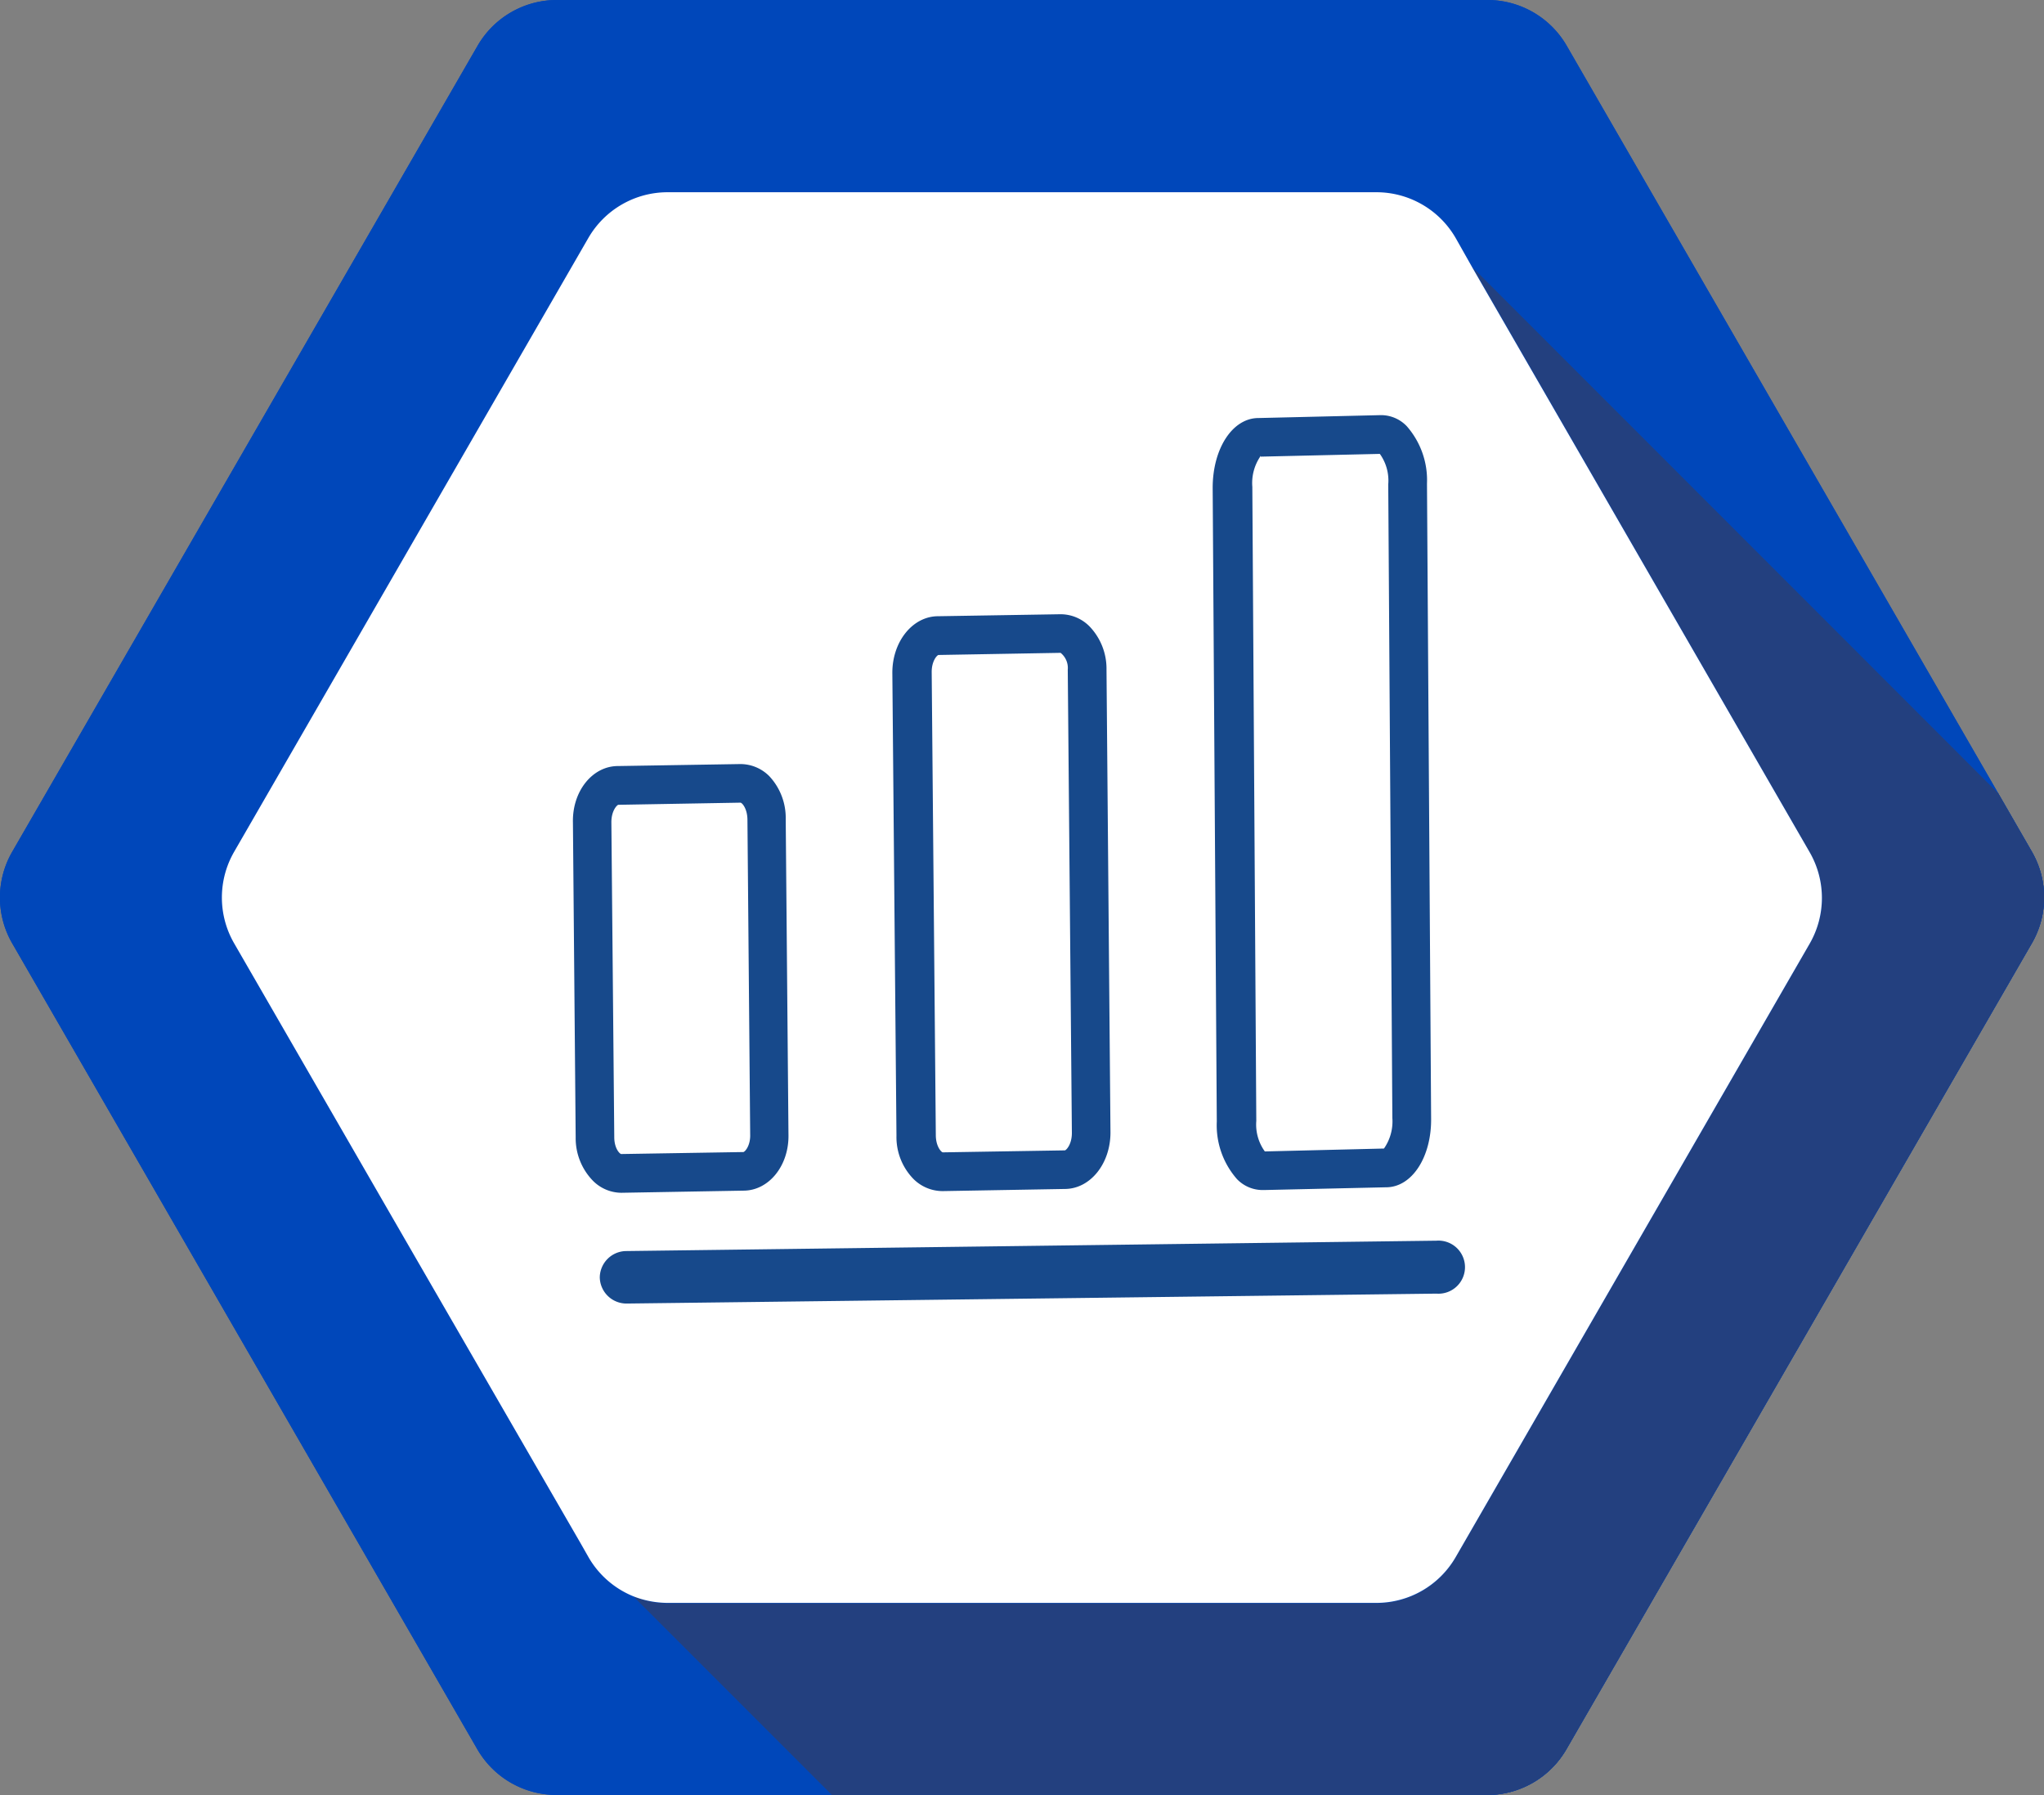 <svg xmlns="http://www.w3.org/2000/svg" viewBox="0 0 134 117.66"><rect x="0" y="0" width="134" height="117.66" fill="#808080" stroke="none"/><defs><style>.cls-1{fill:#0047ba;}.cls-2{fill:#23407f;}.cls-3{fill:#fff;}.cls-4{fill:#004e95;stroke:#004e95;stroke-miterlimit:10;}.cls-5{fill:#17498b;}</style></defs><g id="Calque_2" data-name="Calque 2"><g id="Layer_1" data-name="Layer 1"><path class="cls-1" d="M133.2,61.83l-30.51,52.82a6,6,0,0,1-5.2,3h-61a6,6,0,0,1-5.2-3L.8,61.83a6,6,0,0,1,0-6L31.31,3a6,6,0,0,1,5.2-3h61a6,6,0,0,1,5.2,3L131,52l2.23,3.87A6,6,0,0,1,133.2,61.83Z"/><path class="cls-2" d="M133.2,61.83l-30.51,52.82a6,6,0,0,1-5.2,3H54.54l-13-13a6.2,6.2,0,0,0,2.27.44H90.23a6,6,0,0,0,5.2-3l23.22-40.23a6,6,0,0,0,0-6L96.56,17.55,131,52l2.23,3.87A6,6,0,0,1,133.2,61.83Z"/><path class="cls-3" d="M118.65,61.83,95.43,102.06a6,6,0,0,1-5.2,3H43.77a6.2,6.2,0,0,1-2.27-.44s0,0,0,0a6,6,0,0,1-2.91-2.54l-.5-.88-11.56-20L15.35,61.83a6,6,0,0,1,0-6L38.57,15.6a6,6,0,0,1,5.2-3H90.23a6,6,0,0,1,5.2,3l1.13,2,22.09,38.28A6,6,0,0,1,118.65,61.83Z"/><path class="cls-4" d="M96,67.28h0a5.54,5.54,0,0,0,2.33-.52l7.86-3.68L95.88,41l-6.77,3.17h0L79.9,48.45l-7.51-3.51-6.24,2.91-5.59-2.61-6.85,3.21L46.1,44.9h0L37.71,41,27.37,63.08l7.86,3.68A5.46,5.46,0,0,0,42,65l3.52,1.64a3.44,3.44,0,0,0,.11,2.77,3.35,3.35,0,0,0,3.05,1.94,3.4,3.4,0,0,0,1.08-.18A3.47,3.47,0,0,0,50,73.57a3.27,3.27,0,0,0,1.89,1.74,3.27,3.27,0,0,0,2.5-.08h0l.06,0h0l.64-.3a3.59,3.59,0,0,0,.22,2.41,3.35,3.35,0,0,0,1.9,1.74,3.24,3.24,0,0,0,1.15.2,3.34,3.34,0,0,0,1.42-.31l-.24-.51.24.51.83-.4a3.36,3.36,0,0,0,2.08,4.09,3.41,3.41,0,0,0,1.14.19,3.37,3.37,0,0,0,1.42-.31L65,82l.24.51,4.25-2,1.61.78a2.94,2.94,0,0,0,1.27.28,3,3,0,0,0,2.92-3.81l2.53,1.19a3,3,0,0,0,1.27.29A3,3,0,0,0,82,75.41a3,3,0,0,0,1.21.26h0A3.06,3.06,0,0,0,86,73.92a3,3,0,0,0,.16-2.1,3.32,3.32,0,0,0,.77.1,3,3,0,0,0,2.44-4.82l2.89-1.35A5.49,5.49,0,0,0,96,67.28Zm8.7-4.74-6.85,3.2a4.24,4.24,0,0,1-1.85.42,4.37,4.37,0,0,1-4-2.52L84.53,47.52l10.81-5.05ZM37.56,66.16a4.21,4.21,0,0,1-1.85-.42l-6.85-3.2,9.39-20.07,10.81,5.05L41.51,63.64A4.37,4.37,0,0,1,37.56,66.16Zm5-2.18,7.48-16,3.63,1.7,6.85-3.21L79.5,55.34c-1.23,1.93-4.37,3.59-8.37,1.76l-7.07-3.3-.47,1L66.13,56l-19,8.89a3.3,3.3,0,0,0-1,.74ZM74.13,79.34a1.91,1.91,0,0,1-2.52.93l-2.43-1.19a1.91,1.91,0,0,1-.92-2.53A1.93,1.93,0,0,1,70,75.45a1.76,1.76,0,0,1,.79.18l2.43,1.18A1.91,1.91,0,0,1,74.13,79.34ZM80.85,77a1.91,1.91,0,0,1-1.73,1.1,2,2,0,0,1-.8-.17l-5.55-2.62a1.91,1.91,0,0,1-.92-2.53,1.93,1.93,0,0,1,1.73-1.1,1.84,1.84,0,0,1,.8.18l5.55,2.62a1.85,1.85,0,0,1,1,1.07A1.87,1.87,0,0,1,80.85,77ZM85,73.45a1.92,1.92,0,0,1-1.73,1.09h0a2.05,2.05,0,0,1-.8-.17l-5.55-2.62a1.85,1.85,0,0,1-1-1.07A1.87,1.87,0,0,1,76,69.23a1.92,1.92,0,0,1,1.73-1.11,1.84,1.84,0,0,1,.8.18l5.55,2.61A1.92,1.92,0,0,1,85,73.45Zm3.67-3.75a1.91,1.91,0,0,1-1.72,1.1,2,2,0,0,1-.8-.17L83.7,69.44a1.89,1.89,0,0,1-.92-2.53,1.92,1.92,0,0,1,1.72-1.1,1.84,1.84,0,0,1,.8.18l2.42,1.18A1.9,1.9,0,0,1,88.64,69.7Zm-.19-3.41-.25-.13L85.78,65a3,3,0,0,0-1.28-.29,3,3,0,0,0-2.74,1.75,3,3,0,0,0-.16,2.08L79,67.29A3,3,0,0,0,77.7,67,3.06,3.06,0,0,0,75,68.75a3,3,0,0,0-.16,2.07,3,3,0,0,0-1.21-.26,3,3,0,0,0-2.75,1.75,3,3,0,0,0-.15,2.1,3.25,3.25,0,0,0-.69-.08,3,3,0,0,0-1.72,5.52l-3.48,1.64a2.25,2.25,0,0,1-1.71.08,2.17,2.17,0,0,1-1.26-1.15,2.2,2.2,0,0,1-.08-1.69,2.24,2.24,0,0,1,1.16-1.26h0l2.37-1.11-.48-1-5.48,2.57h0a2.22,2.22,0,0,1-3-1.08,2.43,2.43,0,0,1-.1-1.83,2,2,0,0,1,.9-1.06l6.17-2.88-.48-1-6,2.81v0l-.15.09L54,74.19a2.2,2.2,0,0,1-1.69.07A2.26,2.26,0,0,1,51,73.1a2.4,2.4,0,0,1-.1-1.82A2,2,0,0,1,52,70.13v0l9.52-4.54-.48-1L49.61,70a2.24,2.24,0,0,1-2.94-1.1,2.19,2.19,0,0,1,.95-3l-.23-.51.24.51,19.82-9.29,3.21,1.5a9.29,9.29,0,0,0,3.86.9,6.89,6.89,0,0,0,6.27-3.71l.23-.5L67.48,48.47l4.91-2.29,7.51,3.51L83.52,48l7.54,16.12a5.13,5.13,0,0,0,.43.76Z"/><path class="cls-1" d="M133.2,61.83l-30.51,52.82a6,6,0,0,1-5.2,3h-61a6,6,0,0,1-5.2-3L.8,61.83a6,6,0,0,1,0-6L31.31,3a6,6,0,0,1,5.2-3h61a6,6,0,0,1,5.2,3L131,52l2.23,3.87A6,6,0,0,1,133.2,61.83Z"/><path class="cls-2" d="M133.2,61.83l-30.51,52.82a6,6,0,0,1-5.2,3H54.54l-13-13a6.2,6.2,0,0,0,2.27.44H90.23a6,6,0,0,0,5.2-3l23.22-40.23a6,6,0,0,0,0-6L96.56,17.55,131,52l2.23,3.87A6,6,0,0,1,133.2,61.83Z"/><path class="cls-3" d="M118.65,61.83,95.43,102.06a6,6,0,0,1-5.2,3H43.77a6.2,6.2,0,0,1-2.27-.44s0,0,0,0a6,6,0,0,1-2.91-2.54l-.5-.88-11.56-20L15.35,61.83a6,6,0,0,1,0-6L38.57,15.6a6,6,0,0,1,5.2-3H90.23a6,6,0,0,1,5.2,3l1.13,2,22.09,38.28A6,6,0,0,1,118.65,61.83Z"/></g><g id="Layer_2" data-name="Layer 2"><path class="cls-5" d="M39.32,83.72a1.75,1.75,0,0,0,1.76,1.72l53.09-.65a1.74,1.74,0,1,0,0-3.47L41,82A1.75,1.75,0,0,0,39.32,83.72Z"/><path class="cls-5" d="M61.8,78.07h0l8-.14c1.67,0,3-1.65,3-3.7l-.26-30.35a4,4,0,0,0-1.12-2.83,2.67,2.67,0,0,0-1.92-.79l-8,.13c-1.67,0-3,1.66-3,3.7l.27,30.36a3.93,3.93,0,0,0,1.11,2.82A2.71,2.71,0,0,0,61.8,78.07Zm-.27-35.14,8-.14A1.27,1.27,0,0,1,70,43.9l.27,30.36c0,.75-.37,1.13-.46,1.14l-8,.13c-.09,0-.45-.37-.46-1.1l-.27-30.36C61.07,43.32,61.44,42.93,61.53,42.93Z"/><path class="cls-5" d="M82.82,78h.05l8-.18c1.7,0,3-2,2.95-4.58l-.27-41.54a5.36,5.36,0,0,0-1.33-3.77,2.33,2.33,0,0,0-1.72-.72l-8,.19c-1.7,0-3,2-3,4.58l.27,41.54a5.35,5.35,0,0,0,1.32,3.76A2.33,2.33,0,0,0,82.82,78Zm-.17-48.07,7.81-.18a3,3,0,0,1,.55,2l.27,41.53a3.1,3.1,0,0,1-.55,2l-7.81.19a3,3,0,0,1-.56-2L82.1,31.91A3.1,3.1,0,0,1,82.65,29.88Z"/><path class="cls-5" d="M50.43,50.87a2.67,2.67,0,0,0-1.92-.79l-8,.13h0c-1.67,0-3,1.65-2.95,3.7l.18,20.65a4,4,0,0,0,1.12,2.82,2.65,2.65,0,0,0,1.88.8h0l8-.14c1.67,0,3-1.65,2.95-3.69l-.18-20.66A4,4,0,0,0,50.43,50.87Zm-1.7,24.64-8,.13c-.1,0-.46-.37-.46-1.1l-.19-20.65c0-.76.38-1.14.46-1.14l8-.14c.11,0,.45.39.46,1.1l.18,20.66C49.2,75.12,48.82,75.51,48.73,75.51Z"/></g></g></svg>